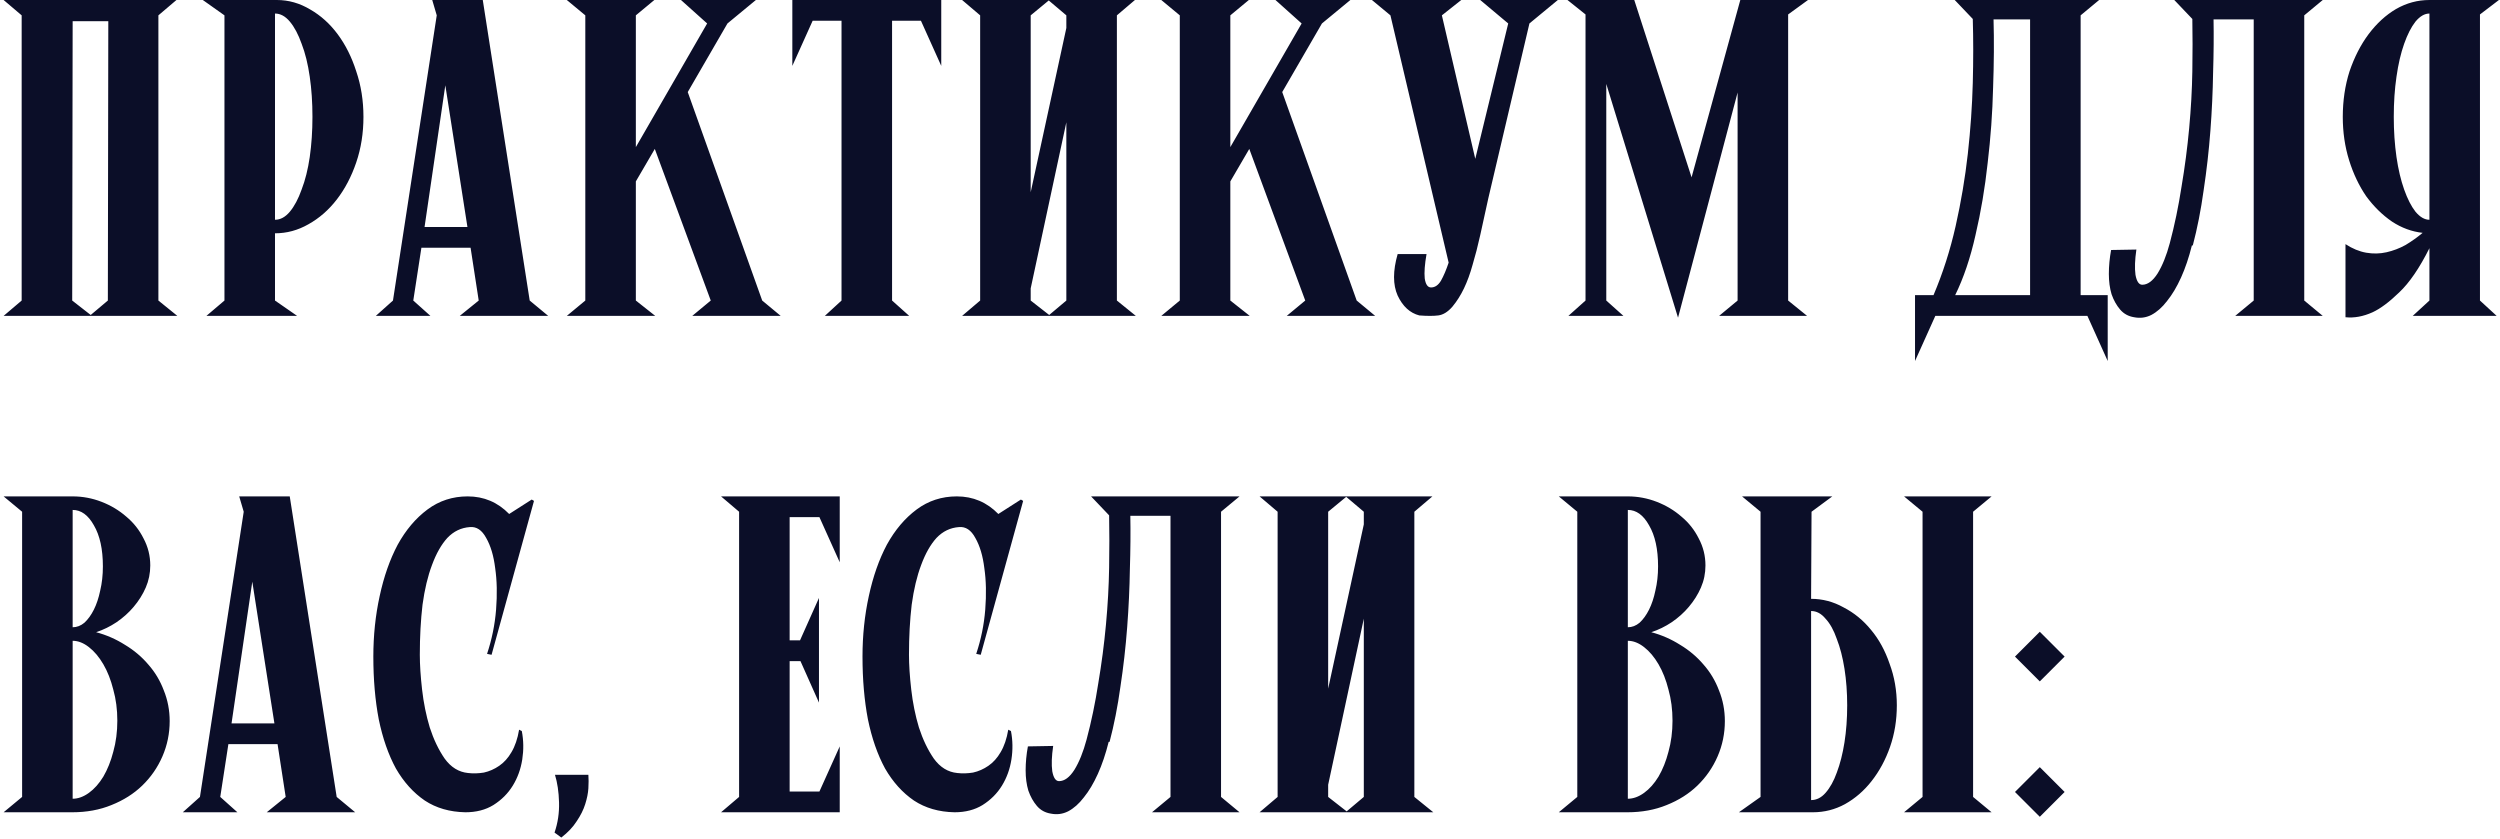 <?xml version="1.0" encoding="UTF-8"?> <svg xmlns="http://www.w3.org/2000/svg" width="277" height="93" viewBox="0 0 277 93" fill="none"> <path d="M10.05 34.9L11.95 33.3L12 2.35H8.05L8 33.3L10.05 34.9ZM17.55 33.3L19.65 35H0.4L2.4 33.3V1.7L0.4 -2.38419e-06H19.55L17.55 1.7V33.3ZM40.27 12.95C40.27 14.75 40.004 16.433 39.47 18C38.937 19.567 38.22 20.933 37.32 22.1C36.42 23.267 35.37 24.183 34.17 24.85C33.004 25.517 31.77 25.85 30.47 25.85V33.3L32.92 35H22.87L24.87 33.3V1.7L22.47 -2.38419e-06H30.67C31.97 -2.38419e-06 33.204 0.35 34.37 1.05C35.537 1.717 36.554 2.633 37.42 3.8C38.287 4.967 38.97 6.333 39.47 7.9C40.004 9.467 40.27 11.15 40.27 12.95ZM30.47 24.35C31.07 24.35 31.62 24.05 32.12 23.45C32.62 22.85 33.054 22.033 33.42 21C33.82 19.967 34.12 18.767 34.32 17.4C34.52 16 34.62 14.517 34.62 12.95C34.62 11.35 34.52 9.867 34.32 8.5C34.12 7.1 33.82 5.883 33.42 4.85C33.054 3.817 32.62 3 32.12 2.4C31.62 1.8 31.07 1.5 30.47 1.5V24.35ZM47.041 25.15H51.791L49.341 9.45L47.041 25.15ZM53.491 -2.38419e-06L58.691 33.3L60.741 35H50.941L53.041 33.3L52.141 27.45H46.691L45.791 33.3L47.691 35H41.641L43.541 33.3L48.391 1.7L47.891 -2.38419e-06H53.491ZM86.502 35H76.702L78.752 33.3L72.552 16.5L70.452 20.1V33.3L72.602 35H62.802L64.852 33.3V1.7L62.802 -2.38419e-06H72.502L70.452 1.7V16.3L78.352 2.6L75.452 -2.38419e-06H83.752L80.602 2.6L76.202 10.2L84.452 33.3L86.502 35ZM87.791 -2.38419e-06H104.291V7.3L102.041 2.3H98.841V33.3L100.741 35H91.391L93.241 33.3V2.3H90.041L87.791 7.3V-2.38419e-06ZM123.751 33.3L125.851 35H106.601L108.601 33.3V1.7L106.601 -2.38419e-06H125.751L123.751 1.7V33.3ZM118.151 1.7L116.201 0.05L114.201 1.7V21.3L118.151 3.1V1.7ZM114.201 33.3L116.251 34.9L118.151 33.3V13.55L114.201 31.95V33.3ZM152.371 35H142.571L144.621 33.3L138.421 16.5L136.321 20.1V33.3L138.471 35H128.671L130.721 33.3V1.7L128.671 -2.38419e-06H138.371L136.321 1.7V16.3L144.221 2.6L141.321 -2.38419e-06H149.621L146.471 2.6L142.071 10.2L150.321 33.3L152.371 35ZM164.91 21.95C164.576 23.45 164.276 24.817 164.01 26.05C163.743 27.25 163.46 28.35 163.16 29.35C162.893 30.317 162.576 31.183 162.21 31.95C161.843 32.717 161.41 33.4 160.91 34C160.41 34.567 159.893 34.883 159.36 34.95C158.826 35.017 158.126 35.017 157.26 34.95C156.226 34.683 155.426 33.95 154.86 32.75C154.326 31.55 154.326 30.017 154.86 28.15H158.06C157.86 29.283 157.793 30.183 157.86 30.85C157.96 31.517 158.193 31.85 158.56 31.85C158.993 31.85 159.36 31.6 159.66 31.1C159.96 30.567 160.243 29.9 160.51 29.1L154.06 1.7L152.01 -2.38419e-06H161.91L159.76 1.7L163.46 17.6L167.11 2.6L164.01 -2.38419e-06H172.61L169.46 2.6L164.91 21.95ZM177.976 33.3L179.876 35H173.776L175.676 33.3V1.6L173.676 -2.38419e-06H181.076L187.426 19.65L192.826 -2.38419e-06H200.326L198.126 1.6V33.3L200.226 35H190.476L192.526 33.3V10.25L185.926 35.2L177.976 9.3V33.3ZM214.434 35L212.184 40V32.7H214.234C215.267 30.267 216.084 27.717 216.684 25.05C217.284 22.383 217.734 19.717 218.034 17.05C218.334 14.35 218.517 11.733 218.584 9.2C218.65 6.667 218.65 4.3 218.584 2.1L216.584 -2.38419e-06H232.584L230.534 1.7V32.7H233.534V40L231.284 35H214.434ZM224.934 2.15H220.884C220.95 4.45 220.934 6.983 220.834 9.75C220.767 12.483 220.567 15.25 220.234 18.05C219.934 20.817 219.484 23.483 218.884 26.05C218.317 28.583 217.567 30.8 216.634 32.7H224.934V2.15ZM242.861 27.2C242.528 28.533 242.128 29.717 241.661 30.75C241.194 31.783 240.678 32.65 240.111 33.35C239.578 34.05 238.994 34.567 238.361 34.9C237.761 35.2 237.128 35.283 236.461 35.15C235.828 35.05 235.311 34.767 234.911 34.3C234.511 33.833 234.194 33.267 233.961 32.6C233.761 31.933 233.661 31.183 233.661 30.35C233.661 29.483 233.744 28.6 233.911 27.7L236.711 27.65C236.544 28.783 236.511 29.717 236.611 30.45C236.744 31.183 236.994 31.55 237.361 31.55C237.961 31.55 238.528 31.133 239.061 30.3C239.594 29.433 240.044 28.317 240.411 26.95C240.944 24.95 241.378 22.867 241.711 20.7C242.078 18.533 242.361 16.367 242.561 14.2C242.761 12.033 242.878 9.933 242.911 7.9C242.944 5.833 242.944 3.9 242.911 2.1L240.911 -2.38419e-06H257.361L255.311 1.7V33.3L257.361 35H247.661L249.711 33.3V2.15H245.261C245.294 3.95 245.278 5.917 245.211 8.05C245.178 10.15 245.078 12.3 244.911 14.5C244.744 16.7 244.494 18.9 244.161 21.1C243.861 23.267 243.461 25.3 242.961 27.2H242.861ZM268.43 25.8C267.23 25.667 266.096 25.25 265.03 24.55C263.963 23.817 263.013 22.883 262.18 21.75C261.38 20.583 260.746 19.25 260.28 17.75C259.813 16.25 259.58 14.65 259.58 12.95C259.58 11.15 259.83 9.467 260.33 7.9C260.863 6.333 261.563 4.967 262.43 3.8C263.33 2.6 264.346 1.667 265.48 1C266.646 0.333 267.88 -2.38419e-06 269.18 -2.38419e-06H276.88L274.78 1.6V33.3L276.63 35H267.33L269.18 33.3V27.5C268.08 29.7 266.963 31.333 265.83 32.4C264.73 33.467 263.746 34.2 262.88 34.6C261.846 35.067 260.846 35.25 259.88 35.15V27.05C260.646 27.55 261.413 27.867 262.18 28C262.946 28.133 263.696 28.117 264.43 27.95C265.163 27.783 265.863 27.517 266.53 27.15C267.196 26.75 267.83 26.3 268.43 25.8ZM269.18 1.5C268.646 1.5 268.13 1.8 267.63 2.4C267.163 3 266.746 3.817 266.38 4.85C266.013 5.883 265.73 7.1 265.53 8.5C265.33 9.867 265.23 11.35 265.23 12.95C265.23 14.517 265.33 16 265.53 17.4C265.73 18.767 266.013 19.967 266.38 21C266.746 22.033 267.163 22.85 267.63 23.45C268.13 24.05 268.646 24.35 269.18 24.35V1.5ZM10.65 70.05C11.783 70.35 12.85 70.817 13.85 71.45C14.85 72.05 15.717 72.783 16.45 73.65C17.183 74.483 17.75 75.433 18.15 76.5C18.583 77.567 18.8 78.7 18.8 79.9C18.8 81.267 18.533 82.567 18 83.8C17.467 85.033 16.717 86.117 15.75 87.05C14.817 87.95 13.683 88.667 12.35 89.2C11.05 89.733 9.6 90 8 90H0.4L2.45 88.3V56.7L0.4 55H8.05C9.15 55 10.217 55.2 11.25 55.6C12.283 56 13.2 56.55 14 57.25C14.8 57.917 15.433 58.717 15.9 59.65C16.4 60.583 16.65 61.583 16.65 62.65C16.65 63.517 16.483 64.333 16.15 65.1C15.817 65.867 15.367 66.583 14.8 67.25C14.267 67.883 13.633 68.45 12.9 68.95C12.2 69.417 11.45 69.783 10.65 70.05ZM8.05 88.5C8.65 88.5 9.25 88.283 9.85 87.85C10.45 87.417 10.983 86.817 11.45 86.05C11.917 85.25 12.283 84.333 12.55 83.3C12.85 82.233 13 81.083 13 79.85C13 78.617 12.85 77.467 12.55 76.4C12.283 75.333 11.917 74.4 11.45 73.6C10.983 72.8 10.45 72.167 9.85 71.7C9.25 71.233 8.65 71 8.05 71V88.5ZM8.05 69.5C8.517 69.5 8.95 69.333 9.35 69C9.75 68.633 10.1 68.15 10.4 67.55C10.7 66.95 10.933 66.25 11.1 65.45C11.3 64.617 11.4 63.717 11.4 62.75C11.4 60.85 11.067 59.333 10.4 58.2C9.767 57.067 8.983 56.5 8.05 56.5V69.5ZM25.654 80.15H30.404L27.954 64.45L25.654 80.15ZM32.104 55L37.304 88.3L39.354 90H29.554L31.654 88.3L30.754 82.45H25.304L24.404 88.3L26.304 90H20.254L22.154 88.3L27.004 56.7L26.504 55H32.104ZM52.066 58.4C51.099 58.467 50.266 58.867 49.566 59.6C48.899 60.333 48.332 61.333 47.866 62.6C47.399 63.833 47.049 65.3 46.816 67C46.616 68.7 46.516 70.55 46.516 72.55C46.516 73.65 46.599 74.933 46.766 76.4C46.932 77.867 47.216 79.267 47.616 80.6C48.049 81.933 48.599 83.083 49.266 84.05C49.966 85.017 50.832 85.55 51.866 85.65C52.432 85.717 53.016 85.7 53.616 85.6C54.216 85.467 54.782 85.217 55.316 84.85C55.849 84.483 56.299 83.983 56.666 83.35C57.066 82.683 57.349 81.85 57.516 80.85L57.816 81C58.016 82.033 58.032 83.083 57.866 84.15C57.699 85.217 57.349 86.183 56.816 87.05C56.282 87.917 55.566 88.633 54.666 89.2C53.799 89.733 52.766 90 51.566 90C49.832 89.967 48.332 89.533 47.066 88.7C45.799 87.833 44.732 86.65 43.866 85.15C43.032 83.617 42.399 81.8 41.966 79.7C41.566 77.6 41.366 75.283 41.366 72.75C41.366 70.417 41.599 68.183 42.066 66.05C42.532 63.883 43.199 61.983 44.066 60.35C44.966 58.717 46.066 57.417 47.366 56.45C48.666 55.483 50.149 55 51.816 55C53.616 55 55.149 55.65 56.416 56.95L58.916 55.35L59.166 55.5L54.466 72.55L53.966 72.45C54.499 70.85 54.832 69.217 54.966 67.55C55.099 65.85 55.066 64.317 54.866 62.95C54.699 61.583 54.366 60.467 53.866 59.6C53.399 58.733 52.799 58.333 52.066 58.4ZM61.442 92.25C61.809 91.183 61.975 90.067 61.942 88.9C61.909 87.733 61.759 86.717 61.492 85.85H65.192C65.225 86.283 65.225 86.783 65.192 87.35C65.159 87.883 65.042 88.467 64.842 89.1C64.642 89.733 64.326 90.367 63.892 91C63.492 91.633 62.925 92.233 62.192 92.8L61.442 92.25ZM79.892 55H93.042V62.3L90.792 57.3H87.492V70.95H88.642L90.742 66.25V77.85L88.692 73.25H87.492V87.7H90.792L93.042 82.7V90H79.892L81.892 88.3V56.7L79.892 55ZM106.265 58.4C105.298 58.467 104.465 58.867 103.765 59.6C103.098 60.333 102.532 61.333 102.065 62.6C101.598 63.833 101.248 65.3 101.015 67C100.815 68.7 100.715 70.55 100.715 72.55C100.715 73.65 100.798 74.933 100.965 76.4C101.132 77.867 101.415 79.267 101.815 80.6C102.248 81.933 102.798 83.083 103.465 84.05C104.165 85.017 105.032 85.55 106.065 85.65C106.632 85.717 107.215 85.7 107.815 85.6C108.415 85.467 108.982 85.217 109.515 84.85C110.048 84.483 110.498 83.983 110.865 83.35C111.265 82.683 111.548 81.85 111.715 80.85L112.015 81C112.215 82.033 112.232 83.083 112.065 84.15C111.898 85.217 111.548 86.183 111.015 87.05C110.482 87.917 109.765 88.633 108.865 89.2C107.998 89.733 106.965 90 105.765 90C104.032 89.967 102.532 89.533 101.265 88.7C99.998 87.833 98.931 86.65 98.065 85.15C97.231 83.617 96.598 81.8 96.165 79.7C95.765 77.6 95.565 75.283 95.565 72.75C95.565 70.417 95.798 68.183 96.265 66.05C96.731 63.883 97.398 61.983 98.265 60.35C99.165 58.717 100.265 57.417 101.565 56.45C102.865 55.483 104.348 55 106.015 55C107.815 55 109.348 55.65 110.615 56.95L113.115 55.35L113.365 55.5L108.665 72.55L108.165 72.45C108.698 70.85 109.032 69.217 109.165 67.55C109.298 65.85 109.265 64.317 109.065 62.95C108.898 61.583 108.565 60.467 108.065 59.6C107.598 58.733 106.998 58.333 106.265 58.4ZM122.841 82.2C122.508 83.533 122.108 84.717 121.641 85.75C121.175 86.783 120.658 87.65 120.091 88.35C119.558 89.05 118.975 89.567 118.341 89.9C117.741 90.2 117.108 90.283 116.441 90.15C115.808 90.05 115.291 89.767 114.891 89.3C114.491 88.833 114.175 88.267 113.941 87.6C113.741 86.933 113.641 86.183 113.641 85.35C113.641 84.483 113.725 83.6 113.891 82.7L116.691 82.65C116.525 83.783 116.491 84.717 116.591 85.45C116.725 86.183 116.975 86.55 117.341 86.55C117.941 86.55 118.508 86.133 119.041 85.3C119.575 84.433 120.025 83.317 120.391 81.95C120.925 79.95 121.358 77.867 121.691 75.7C122.058 73.533 122.341 71.367 122.541 69.2C122.741 67.033 122.858 64.933 122.891 62.9C122.925 60.833 122.925 58.9 122.891 57.1L120.891 55H137.341L135.291 56.7V88.3L137.341 90H127.641L129.691 88.3V57.15H125.241C125.275 58.95 125.258 60.917 125.191 63.05C125.158 65.15 125.058 67.3 124.891 69.5C124.725 71.7 124.475 73.9 124.141 76.1C123.841 78.267 123.441 80.3 122.941 82.2H122.841ZM156.71 88.3L158.81 90H139.56L141.56 88.3V56.7L139.56 55H158.71L156.71 56.7V88.3ZM151.11 56.7L149.16 55.05L147.16 56.7V76.3L151.11 58.1V56.7ZM147.16 88.3L149.21 89.9L151.11 88.3V68.55L147.16 86.95V88.3ZM182.964 70.05C184.098 70.35 185.164 70.817 186.164 71.45C187.164 72.05 188.031 72.783 188.764 73.65C189.498 74.483 190.064 75.433 190.464 76.5C190.898 77.567 191.114 78.7 191.114 79.9C191.114 81.267 190.848 82.567 190.314 83.8C189.781 85.033 189.031 86.117 188.064 87.05C187.131 87.95 185.998 88.667 184.664 89.2C183.364 89.733 181.914 90 180.314 90H172.714L174.764 88.3V56.7L172.714 55H180.364C181.464 55 182.531 55.2 183.564 55.6C184.598 56 185.514 56.55 186.314 57.25C187.114 57.917 187.748 58.717 188.214 59.65C188.714 60.583 188.964 61.583 188.964 62.65C188.964 63.517 188.798 64.333 188.464 65.1C188.131 65.867 187.681 66.583 187.114 67.25C186.581 67.883 185.948 68.45 185.214 68.95C184.514 69.417 183.764 69.783 182.964 70.05ZM180.364 88.5C180.964 88.5 181.564 88.283 182.164 87.85C182.764 87.417 183.298 86.817 183.764 86.05C184.231 85.25 184.598 84.333 184.864 83.3C185.164 82.233 185.314 81.083 185.314 79.85C185.314 78.617 185.164 77.467 184.864 76.4C184.598 75.333 184.231 74.4 183.764 73.6C183.298 72.8 182.764 72.167 182.164 71.7C181.564 71.233 180.964 71 180.364 71V88.5ZM180.364 69.5C180.831 69.5 181.264 69.333 181.664 69C182.064 68.633 182.414 68.15 182.714 67.55C183.014 66.95 183.248 66.25 183.414 65.45C183.614 64.617 183.714 63.717 183.714 62.75C183.714 60.85 183.381 59.333 182.714 58.2C182.081 57.067 181.298 56.5 180.364 56.5V69.5ZM200.719 56.7L200.669 66.35C201.935 66.35 203.135 66.667 204.269 67.3C205.435 67.9 206.452 68.733 207.319 69.8C208.185 70.833 208.869 72.083 209.369 73.55C209.902 74.983 210.169 76.517 210.169 78.15C210.169 79.783 209.919 81.317 209.419 82.75C208.919 84.183 208.235 85.45 207.369 86.55C206.535 87.617 205.552 88.467 204.419 89.1C203.319 89.7 202.135 90 200.869 90H192.669L195.069 88.3V56.7L193.019 55H203.019L200.719 56.7ZM200.669 88.65C201.269 88.65 201.802 88.383 202.269 87.85C202.769 87.283 203.185 86.533 203.519 85.6C203.885 84.633 204.169 83.517 204.369 82.25C204.569 80.983 204.669 79.617 204.669 78.15C204.669 76.717 204.569 75.367 204.369 74.1C204.169 72.833 203.885 71.733 203.519 70.8C203.185 69.833 202.769 69.083 202.269 68.55C201.802 67.983 201.269 67.7 200.669 67.7V88.65ZM220.669 90H210.969L213.019 88.3V56.7L210.969 55H220.669L218.619 56.7V88.3L220.669 90ZM226.01 90.5L223.26 87.75L226.01 85L228.76 87.75L226.01 90.5ZM226.01 75.5L223.26 72.75L226.01 70L228.76 72.75L226.01 75.5Z" fill="#0B0E28"></path> </svg> 